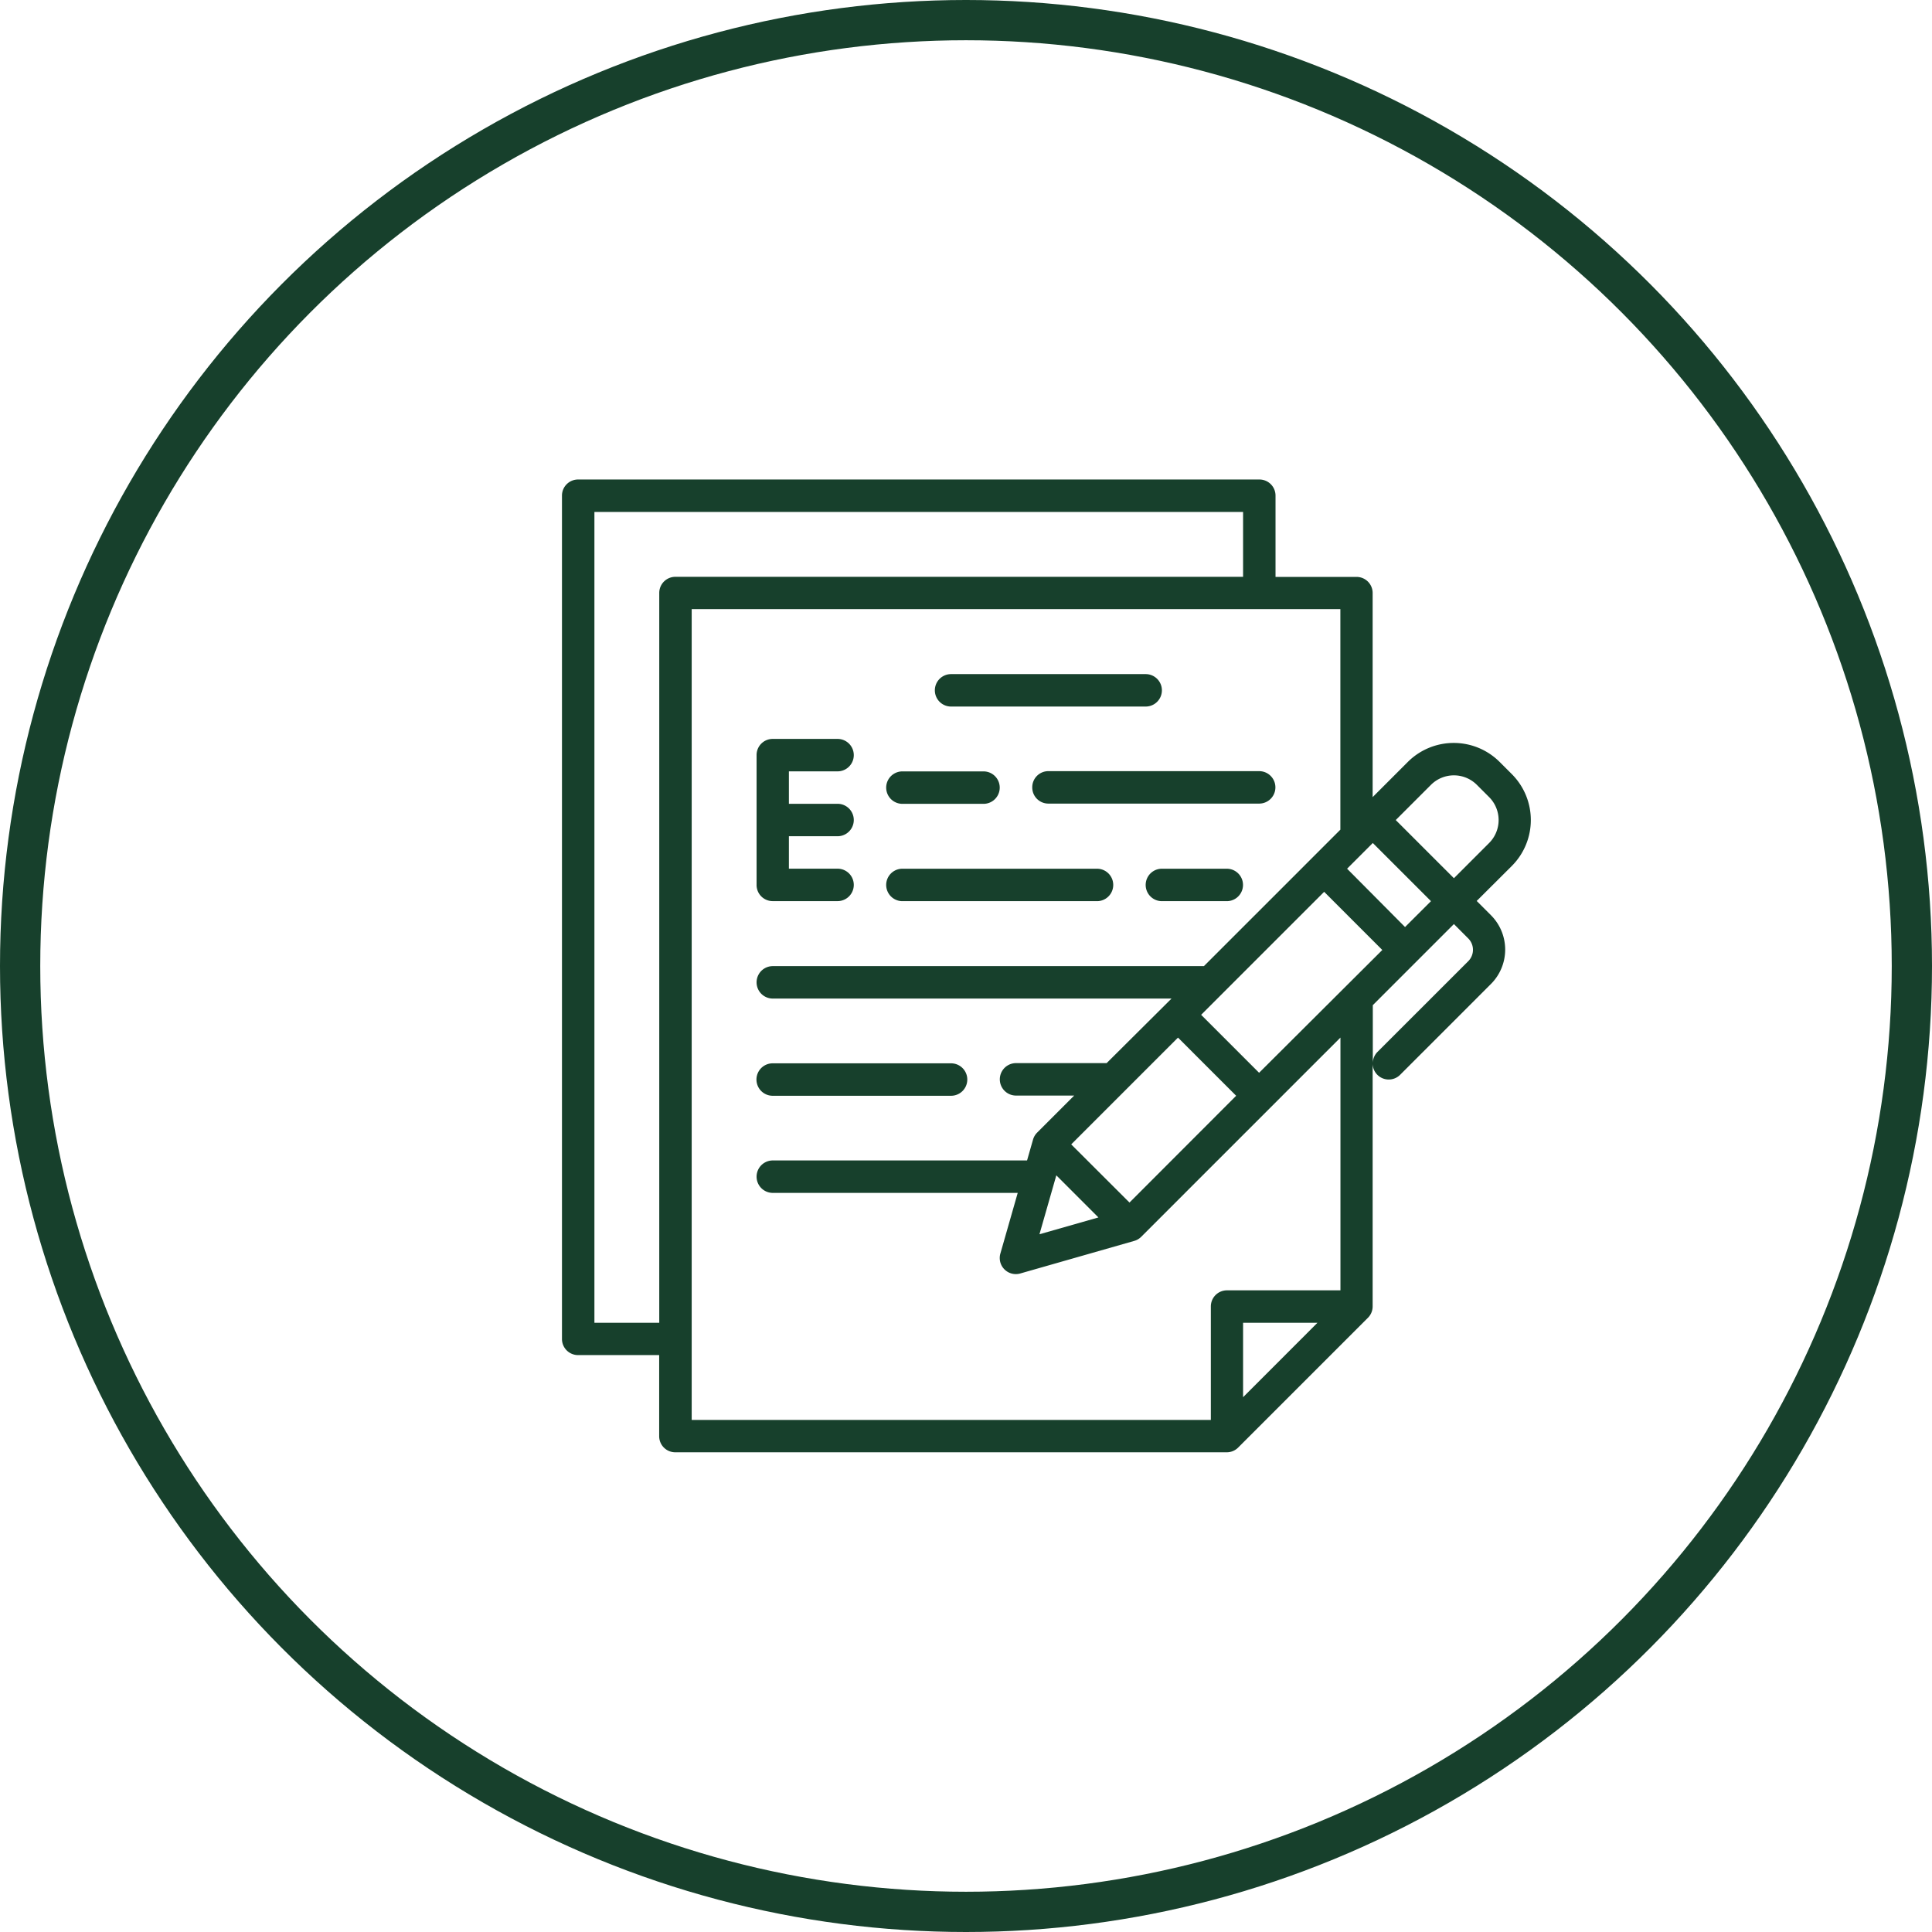 <svg xmlns="http://www.w3.org/2000/svg" width="48" height="48" viewBox="0 0 48 48">
  <g id="Raggruppa_325" data-name="Raggruppa 325" transform="translate(-860 -837)">
    <g id="Raggruppa_318" data-name="Raggruppa 318" transform="translate(-224 -2)">
      <g id="Raggruppa_215" data-name="Raggruppa 215" transform="translate(-171 -55)">
        <g id="Raggruppa_168" data-name="Raggruppa 168" transform="translate(-116)">
          <g id="Raggruppa_123" data-name="Raggruppa 123" transform="translate(-114 -60)">
            <g id="Raggruppa_91" data-name="Raggruppa 91" transform="translate(0 225)">
              <g id="Raggruppa_26" data-name="Raggruppa 26" transform="translate(-2 81)">
                <g id="Raggruppa_4" data-name="Raggruppa 4" transform="translate(283 64)">
                  <g id="Raggruppa_2" data-name="Raggruppa 2" transform="translate(60)">
                    <g id="Ellisse_4" data-name="Ellisse 4" transform="translate(1144 584)" fill="none" stroke="#17402c" stroke-width="1">
                      <circle cx="24" cy="24" r="24" stroke="none"/>
                      <circle cx="24" cy="24" r="23.5" fill="none"/>
                    </g>
                  </g>
                </g>
              </g>
            </g>
          </g>
        </g>
      </g>
    </g>
    <g id="essay" transform="translate(857.962 832.913)">
      <path id="Tracciato_359" data-name="Tracciato 359" d="M200.4,112.806h4.835a.4.4,0,1,0,0-.806H200.4a.4.4,0,0,0,0,.806Z" transform="translate(-174.733 -91.165)" fill="#17402c"/>
      <path id="Tracciato_360" data-name="Tracciato 360" d="M176.4,160.806h2.015a.4.4,0,1,0,0-.806H176.4a.4.4,0,1,0,0,.806Z" transform="translate(-151.942 -136.748)" fill="#17402c"/>
      <path id="Tracciato_361" data-name="Tracciato 361" d="M248,160.4a.4.4,0,0,0,.4.4h5.238a.4.4,0,0,0,0-.806H248.4A.4.4,0,0,0,248,160.4Z" transform="translate(-220.316 -136.748)" fill="#17402c"/>
      <path id="Tracciato_362" data-name="Tracciato 362" d="M112.4,304.806h4.432a.4.4,0,1,0,0-.806H112.4a.4.4,0,1,0,0,.806Z" transform="translate(-91.165 -273.495)" fill="#17402c"/>
      <path id="Tracciato_363" data-name="Tracciato 363" d="M176.4,208.806h4.835a.4.4,0,1,0,0-.806H176.4a.4.4,0,1,0,0,.806Z" transform="translate(-151.942 -182.33)" fill="#17402c"/>
      <path id="Tracciato_364" data-name="Tracciato 364" d="M306.014,208H304.4a.4.4,0,0,0,0,.806h1.612a.4.4,0,1,0,0-.806Z" transform="translate(-273.495 -182.33)" fill="#17402c"/>
      <path id="Tracciato_365" data-name="Tracciato 365" d="M39.6,23.321l-.305-.305a1.614,1.614,0,0,0-2.279,0l-.875.875V18.82a.4.4,0,0,0-.4-.4H33.728V16.4a.4.4,0,0,0-.4-.4H16.4a.4.4,0,0,0-.4.4V37.354a.4.4,0,0,0,.4.4h2.015v2.015a.4.4,0,0,0,.4.4h13.7a.4.4,0,0,0,.285-.118l3.223-3.223a.4.4,0,0,0,.118-.285V30.5a.4.4,0,0,0,.688.285l2.251-2.251a1.209,1.209,0,0,0,0-1.709l-.354-.354L39.6,25.6A1.614,1.614,0,0,0,39.6,23.321Zm-6.28,7.419L31.88,29.3l3.056-3.056,1.445,1.445Zm-5.038,2.548,1.046,1.046-1.465.418Zm.37-.769,2.653-2.653,1.445,1.445L30.1,33.964Zm8.294-5.4L35.506,25.67l.639-.639,1.445,1.445ZM18.417,18.82V36.951H16.806V16.806H32.922v1.612H18.82A.4.4,0,0,0,18.417,18.82Zm.806.4H35.339V24.7l-3.39,3.39H21.238a.4.4,0,1,0,0,.806h9.906L29.532,30.5H27.281a.4.4,0,1,0,0,.806h1.445l-.924.924a.4.4,0,0,0-.1.174h0l-.147.514H21.238a.4.4,0,1,0,0,.806h6.085l-.429,1.5a.4.4,0,0,0,.5.5l2.82-.806h0a.4.4,0,0,0,.174-.1l4.953-4.953v6.28h-2.82a.4.4,0,0,0-.4.4v2.82H19.223ZM34.77,36.951,32.922,38.8V36.951ZM38.514,27.4a.4.4,0,0,1,0,.57L36.263,30.22a.4.4,0,0,0-.118.285V29.06l2.015-2.015Zm.521-2.369-.875.875-1.445-1.445.875-.875a.807.807,0,0,1,1.14,0l.305.305A.807.807,0,0,1,39.035,25.031Z" fill="#17402c"/>
      <path id="Tracciato_366" data-name="Tracciato 366" d="M112.4,148.029h1.612a.4.4,0,0,0,0-.806h-1.209v-.806h1.209a.4.4,0,1,0,0-.806h-1.209v-.806h1.209a.4.4,0,1,0,0-.806H112.4a.4.4,0,0,0-.4.4v3.223A.4.4,0,0,0,112.4,148.029Z" transform="translate(-91.165 -121.554)" fill="#17402c"/>
    </g>
  </g>
</svg>
